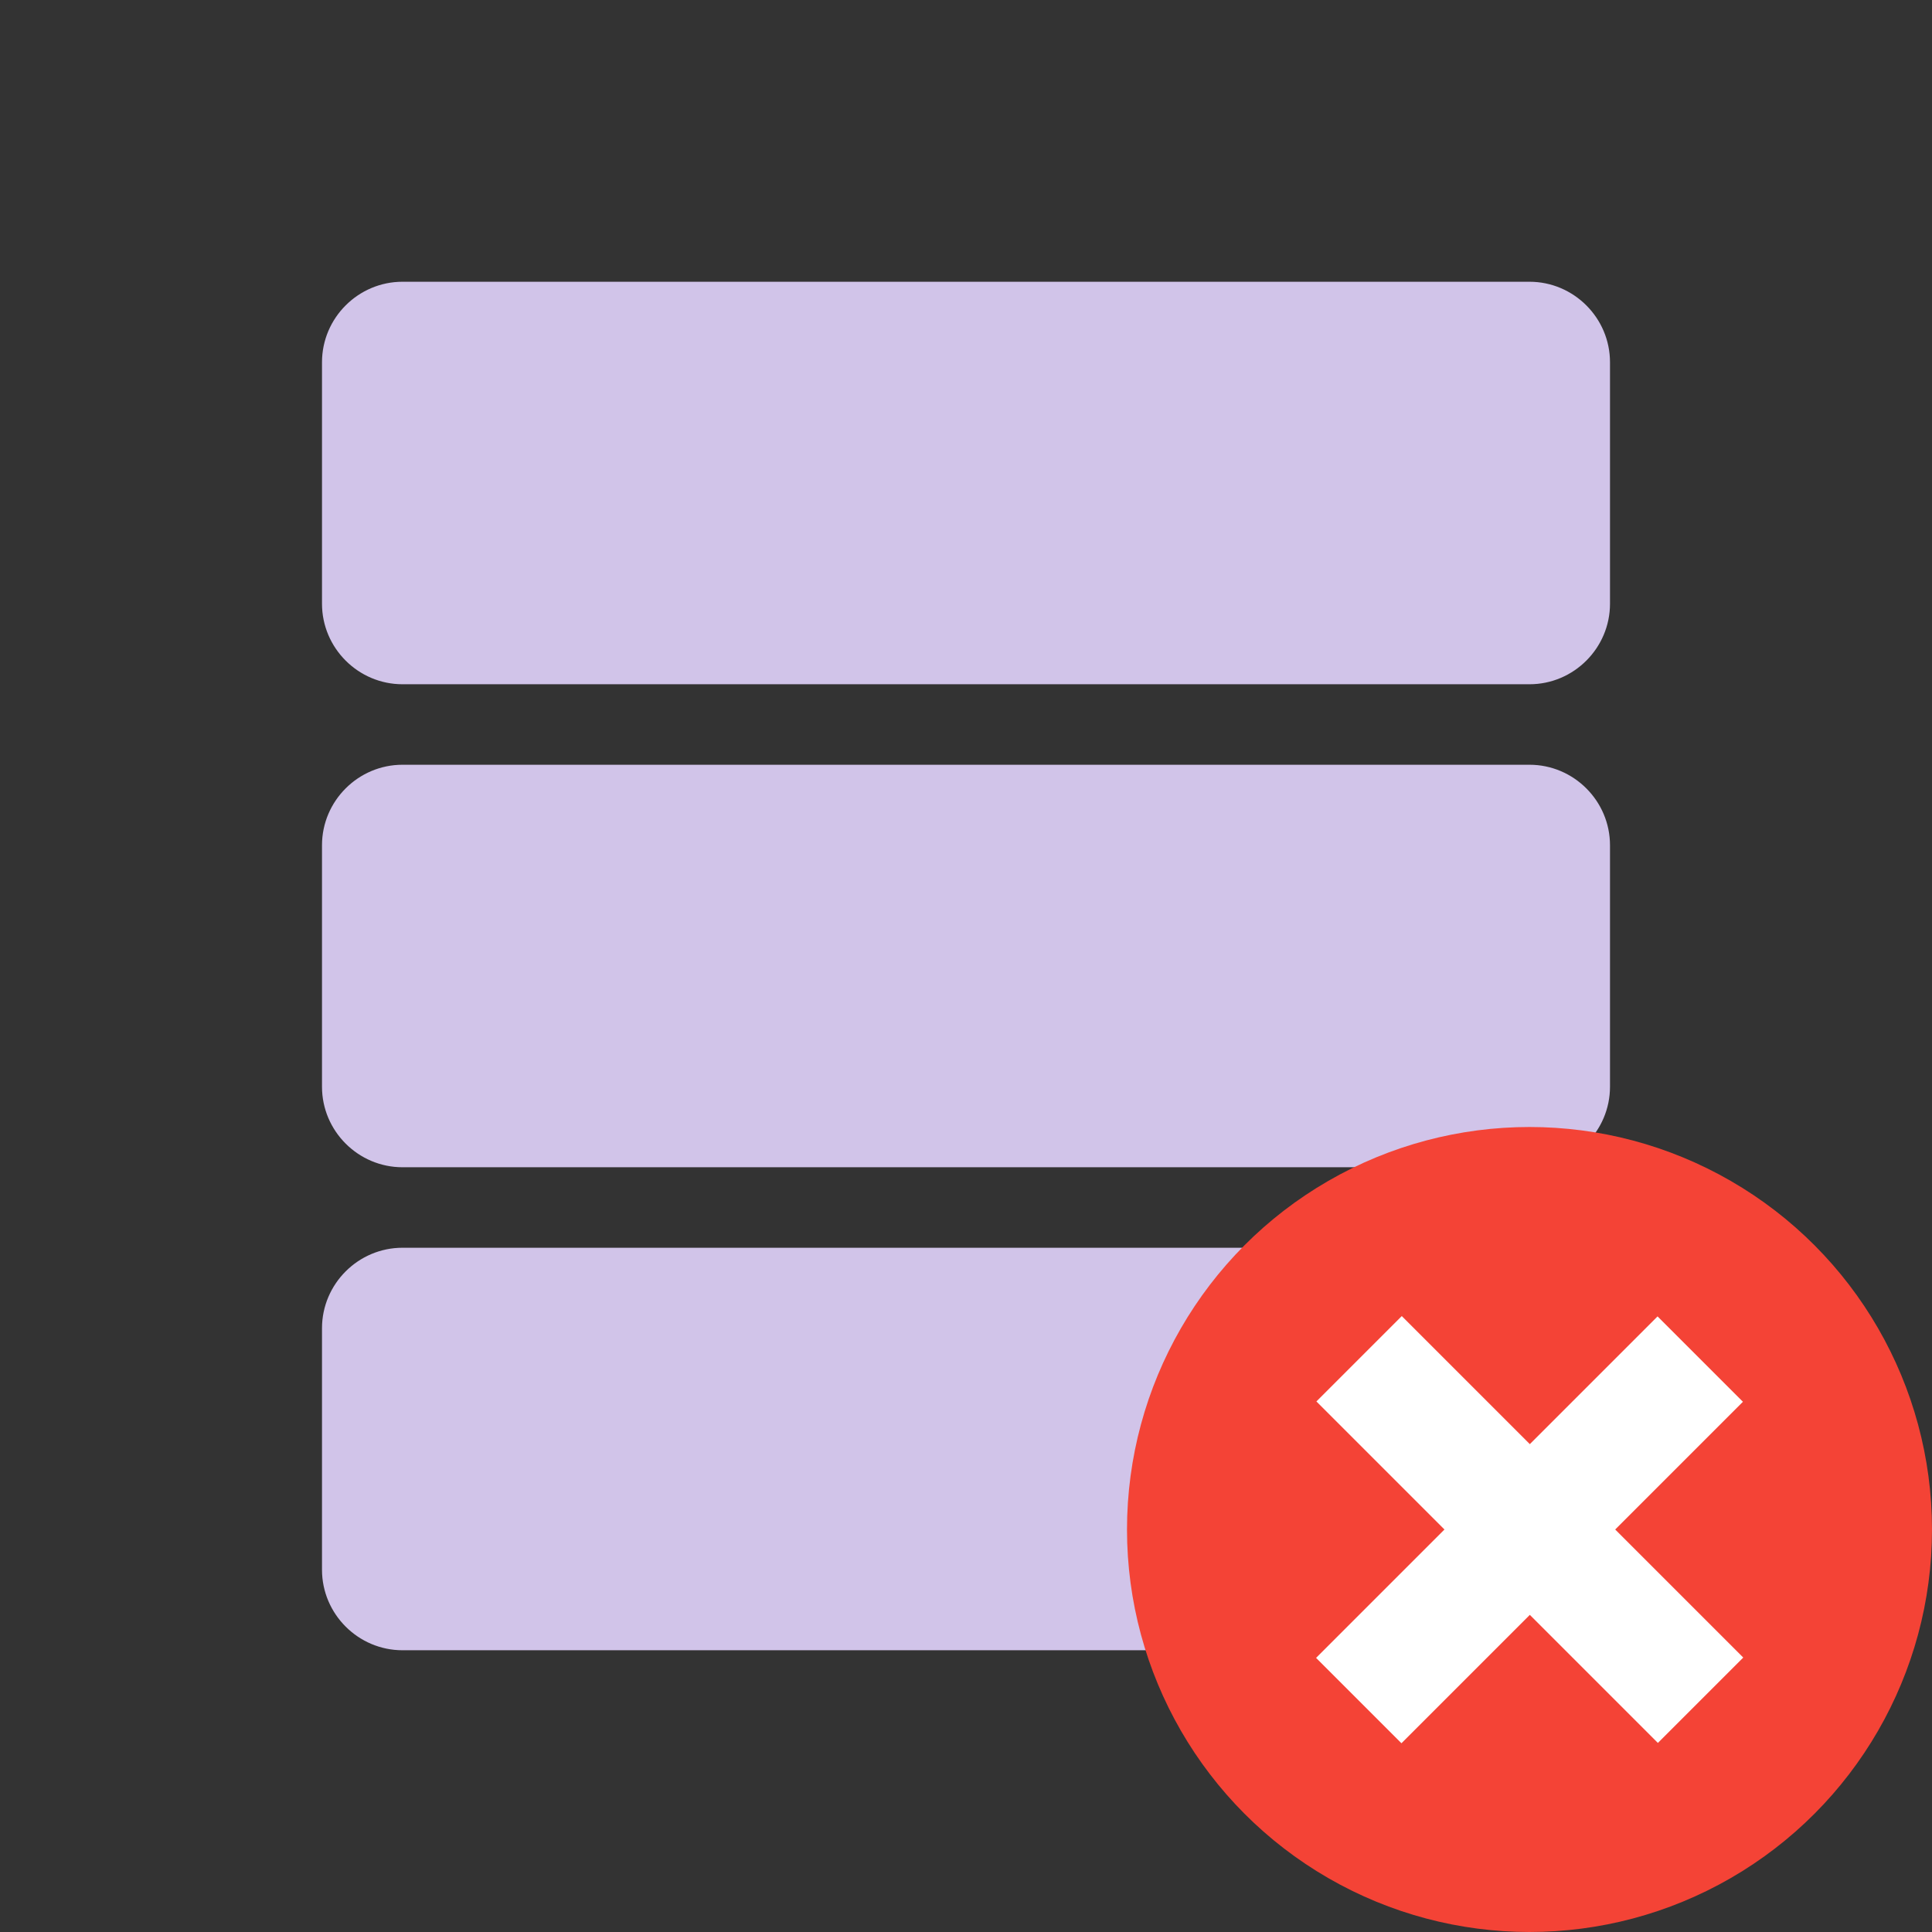 <svg version="1" xmlns="http://www.w3.org/2000/svg" viewBox="0 0 48 48" enable-background="new 0 0 48 48">
    <rect x="0" y="0" width="48" height="48" fill="#333333" stroke="none"/>
    <g fill="#D1C4E9">
        <path d="M38,7H10C8.9,7,8,7.9,8,9v6c0,1.1,0.9,2,2,2h28c1.1,0,2-0.9,2-2V9C40,7.9,39.1,7,38,7z"/>
        <path d="M38,19H10c-1.1,0-2,0.9-2,2v6c0,1.1,0.9,2,2,2h28c1.1,0,2-0.9,2-2v-6C40,19.9,39.1,19,38,19z"/>
        <path d="M38,31H10c-1.1,0-2,0.9-2,2v6c0,1.1,0.9,2,2,2h28c1.1,0,2-0.9,2-2v-6C40,31.9,39.1,31,38,31z"/>
    </g>
    <circle fill="#F44336" cx="38" cy="38" r="10"/>
    <g fill="#fff">
        <rect x="36.5" y="32" transform="matrix(-.707 .707 -.707 -.707 91.74 38)" width="3" height="12"/>
        <rect x="36.5" y="32" transform="matrix(-.707 -.707 .707 -.707 38 91.74)" width="3" height="12"/>
    </g>
</svg>
